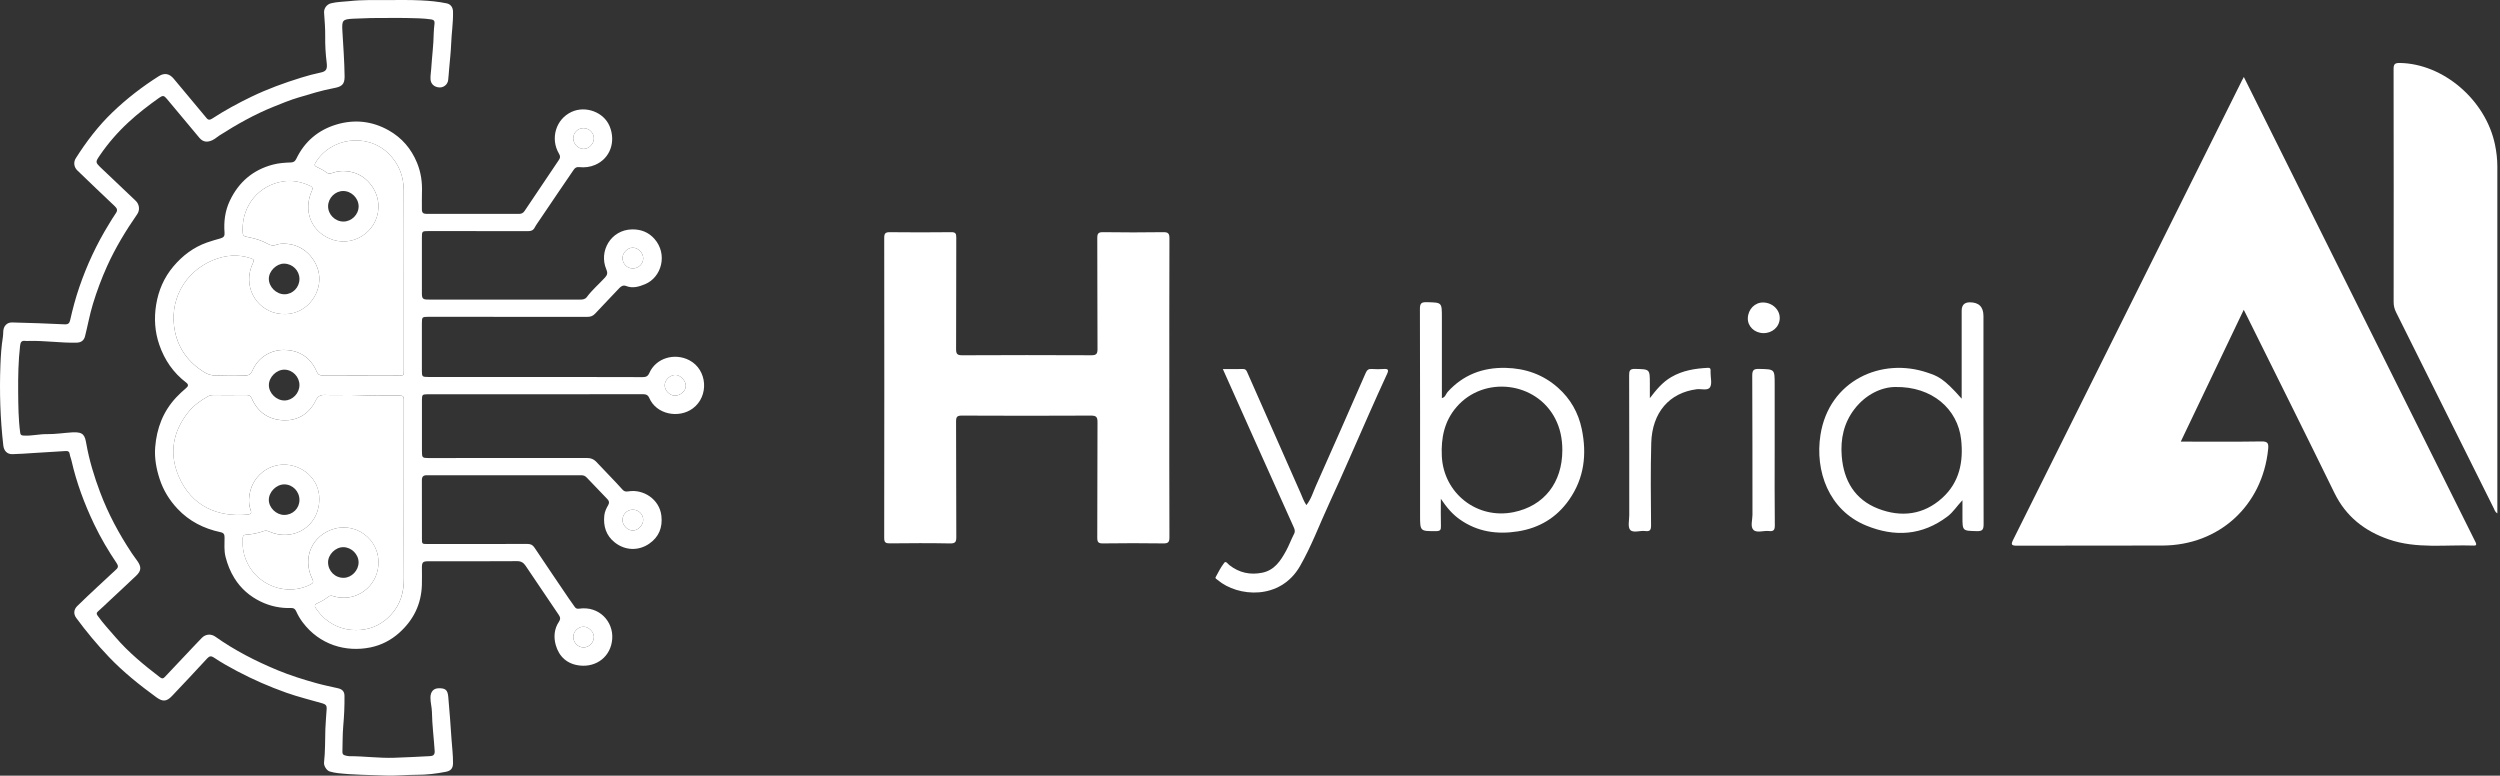 <svg xmlns="http://www.w3.org/2000/svg" width="925" height="287" viewBox="0 0 925 287" fill="none"><rect x="0" y="0" width="925" height="287" fill="#333333" stroke="none"/><path d="M830.181 114.628C822.365 130.988 814.684 147.066 806.884 163.397C817.058 163.397 826.874 163.489 836.687 163.334C839.104 163.294 839.434 164.013 839.215 166.198C837.104 187.067 821.083 201.774 800.116 201.849C782.17 201.917 764.22 201.833 746.273 201.905C744.102 201.913 744.015 201.424 744.908 199.64C773.127 143.049 801.311 86.442 829.498 29.835C829.704 29.418 829.935 29.013 830.22 28.484C837.008 42.119 843.741 55.646 850.481 69.173C872.039 112.451 893.597 155.73 915.156 199.009C915.434 199.565 915.735 200.113 915.993 200.681C916.295 201.341 916.394 201.901 915.346 201.861C904.791 201.484 894.09 203.14 883.773 199.557C874.869 196.466 868.002 191.107 863.751 182.411C853.065 160.545 842.181 138.779 831.372 116.972C831.026 116.277 830.669 115.586 830.185 114.625L830.181 114.628Z" fill="white"></path><path d="M432.644 143.508C432.644 161.933 432.612 180.362 432.691 198.788C432.699 200.651 432.187 201.084 430.389 201.06C422.978 200.957 415.563 200.953 408.156 201.06C406.393 201.088 405.981 200.631 405.989 198.883C406.068 184.673 405.996 170.462 406.076 156.252C406.088 154.345 405.651 153.761 403.658 153.769C387.745 153.856 371.827 153.849 355.909 153.769C354.131 153.761 353.738 154.23 353.746 155.966C353.821 170.176 353.754 184.387 353.833 198.597C353.845 200.432 353.571 201.108 351.503 201.068C344.096 200.917 336.681 200.965 329.27 201.044C327.714 201.06 327.154 200.758 327.154 199.042C327.206 162.032 327.206 125.023 327.162 88.013C327.162 86.384 327.595 85.891 329.242 85.911C336.808 85.991 344.378 85.999 351.944 85.907C353.54 85.888 353.825 86.412 353.821 87.87C353.77 101.611 353.821 115.353 353.754 129.095C353.746 130.831 354.056 131.462 355.993 131.45C371.906 131.363 387.824 131.371 403.742 131.443C405.576 131.45 406.092 130.994 406.08 129.122C405.996 115.46 406.064 101.794 405.996 88.132C405.989 86.432 406.346 85.876 408.156 85.903C415.567 86.015 422.982 86.015 430.389 85.903C432.243 85.876 432.699 86.392 432.691 88.224C432.624 106.649 432.648 125.078 432.648 143.504L432.644 143.508Z" fill="white"></path><path d="M924.016 189.969C923.123 189.401 922.964 188.61 922.639 187.954C910.611 163.828 898.603 139.69 886.564 115.568C885.956 114.348 885.643 113.152 885.647 111.782C885.675 83.055 885.683 54.329 885.627 25.606C885.627 23.826 885.996 23.27 887.89 23.298C903.978 23.54 919.681 36.928 923.139 53.478C923.698 56.16 924.016 58.869 924.016 61.607C924.024 103.991 924.02 146.38 924.02 188.765V189.973L924.016 189.969Z" fill="white"></path><path d="M725.818 147.518C725.818 136.363 725.818 125.672 725.818 114.986C725.818 112.902 726.822 111.859 728.83 111.859C732.197 111.859 733.88 113.552 733.88 116.936C733.88 142.616 733.848 168.3 733.935 193.979C733.943 196.108 733.364 196.573 731.343 196.518C726.107 196.383 726.107 196.482 726.107 191.123C726.107 189.267 726.107 187.412 726.107 185.076C724.035 187.269 722.678 189.494 720.598 191.071C711.202 198.19 701.02 198.786 690.457 194.444C676.6 188.747 671.487 174.247 673.571 160.926C676.727 140.773 696.185 132.033 713.242 137.908C716.815 139.14 719.002 139.728 725.814 147.514L725.818 147.518ZM701.219 143.188C696.495 143.212 690.501 145.671 686.131 151.384C682.225 156.493 680.935 162.376 681.439 168.729C682.157 177.878 686.313 184.882 694.963 188.223C703.434 191.496 711.738 190.531 718.676 184.202C724.992 178.442 726.52 170.898 725.623 162.67C724.389 151.352 714.917 142.946 701.219 143.188Z" fill="white"></path><path d="M533.114 184.577C533.114 188.387 533.054 191.501 533.142 194.612C533.177 195.943 532.987 196.507 531.415 196.515C525.425 196.55 525.425 196.622 525.425 190.671C525.425 165.218 525.457 139.761 525.369 114.308C525.361 112.174 525.961 111.757 527.949 111.809C533.491 111.948 533.495 111.852 533.495 117.382C533.495 127.298 533.495 137.21 533.495 147.297C534.813 146.999 534.956 145.759 535.599 145.044C541.346 138.68 548.607 135.935 557.038 136.114C564.35 136.269 570.911 138.533 576.453 143.455C581.081 147.567 583.995 152.716 585.245 158.711C587.194 168.066 586.182 176.953 580.517 184.998C575.873 191.593 569.49 195.367 561.642 196.606C553.954 197.822 546.634 196.801 540.096 192.165C537.413 190.266 535.313 187.826 533.122 184.569L533.114 184.577ZM578.064 166.604C578.072 162.191 577.219 158.381 575.44 154.917C568.399 141.187 549.051 138.887 538.941 150.57C534.4 155.818 533.153 162.02 533.471 168.761C534.122 182.539 546.495 192.248 560.023 189.503C571.273 187.219 578.04 178.63 578.064 166.604Z" fill="white"></path><path d="M452.452 136.553C455.218 136.553 457.544 136.596 459.867 136.529C460.744 136.501 461.105 136.91 461.411 137.605C468.02 152.574 474.649 167.536 481.25 182.509C481.874 183.927 482.358 185.409 483.358 186.887C485.125 184.71 485.839 182.084 486.915 179.684C493.111 165.816 499.216 151.907 505.306 137.991C505.79 136.886 506.349 136.437 507.552 136.525C509.025 136.632 510.521 136.632 511.994 136.525C513.578 136.414 513.919 136.831 513.225 138.332C510.974 143.179 508.803 148.062 506.631 152.944C501.721 163.992 496.97 175.116 491.889 186.084C488.276 193.883 485.295 201.975 481.004 209.456C473.72 222.152 458.037 220.937 450.511 214.584C450.153 214.282 449.534 214.024 449.788 213.548C450.772 211.716 451.717 209.833 452.987 208.212C453.591 207.442 454.309 208.653 454.825 209.058C458.485 211.931 462.578 212.825 467.079 211.891C471.585 210.957 473.835 207.469 475.84 203.822C476.959 201.788 477.745 199.572 478.817 197.506C479.293 196.588 479.027 195.845 478.69 195.09C473.811 184.189 468.901 173.3 464.011 162.403C460.204 153.917 456.421 145.424 452.452 136.545V136.553Z" fill="white"></path><path d="M610.44 147.316C612.746 144.32 615.028 141.48 618.339 139.537C622.574 137.054 627.191 136.339 631.962 136.093C632.673 136.057 632.955 136.363 632.915 137.046C632.895 137.356 632.915 137.67 632.915 137.984C632.907 139.779 633.522 141.956 632.72 143.267C631.863 144.666 629.473 143.796 627.77 144.018C617.688 145.321 611.277 152.595 610.964 163.913C610.682 174.056 610.813 184.21 610.892 194.356C610.904 196.136 610.452 196.712 608.713 196.482C606.815 196.227 604.259 197.316 603.156 196.037C602.215 194.948 602.826 192.477 602.826 190.614C602.814 173.361 602.842 156.107 602.782 138.85C602.778 137.122 603.068 136.454 605.009 136.498C610.44 136.629 610.444 136.526 610.444 141.925C610.444 143.72 610.444 145.516 610.444 147.312L610.44 147.316Z" fill="white"></path><path d="M656.63 166.747C656.63 175.956 656.571 185.161 656.682 194.366C656.706 196.205 656.142 196.666 654.463 196.479C652.542 196.264 650.065 197.274 648.806 196.09C647.54 194.898 648.417 192.407 648.413 190.492C648.378 173.326 648.437 156.16 648.33 138.998C648.318 136.853 648.933 136.459 650.91 136.503C656.63 136.634 656.63 136.543 656.63 142.168C656.63 150.36 656.63 158.552 656.63 166.747Z" fill="white"></path><path d="M652.352 123.253C649.101 123.162 646.604 120.723 646.692 117.723C646.791 114.43 649.319 111.856 652.396 111.919C655.885 111.991 658.656 114.708 658.497 117.914C658.342 121.025 655.671 123.349 652.352 123.253Z" fill="white"></path><path d="M198.102 139.502C211.368 139.502 224.638 139.483 237.904 139.534C239.13 139.538 239.797 139.065 240.234 138.064C242.659 132.451 249.614 130.433 255.068 133.297C261.757 136.809 262.427 146.614 256.334 151.119C251.194 154.917 242.822 153.415 240.194 147.166C239.805 146.24 239.154 145.859 238.067 145.859C211.384 145.891 184.705 145.883 158.022 145.887C156.335 145.887 156.124 146.105 156.12 147.817C156.116 154.217 156.12 160.613 156.12 167.013C156.12 169.314 156.275 169.477 158.573 169.477C178.044 169.477 197.514 169.492 216.985 169.449C218.584 169.449 219.68 169.842 220.819 171.074C223.971 174.49 227.297 177.748 230.39 181.228C230.937 181.844 231.624 181.959 232.478 181.812C237.932 180.882 244.005 184.624 244.716 190.842C245.216 195.224 243.751 198.724 240.21 201.167C236.276 203.884 231.322 203.757 227.476 200.714C224.249 198.159 223.181 194.699 223.59 190.738C223.729 189.372 224.324 188.085 225.035 186.885C225.515 186.074 225.416 185.379 224.741 184.684C222.169 182.038 219.612 179.377 217.08 176.691C216.504 176.079 215.877 175.837 215.048 175.837C196.01 175.853 176.972 175.861 157.934 175.837C156.541 175.837 156.089 176.401 156.096 177.744C156.132 184.962 156.108 192.177 156.116 199.395C156.116 201.234 156.184 201.286 158.113 201.286C170.466 201.286 182.823 201.302 195.176 201.262C196.367 201.262 197.097 201.62 197.764 202.621C201.98 208.949 206.255 215.238 210.522 221.535C211.217 222.56 211.983 223.537 212.662 224.57C213.075 225.202 213.63 225.297 214.281 225.206C221.748 224.141 226.972 230.009 226.527 236.357C226.067 242.928 220.708 246.92 214.543 246.249C209.847 245.737 206.839 242.96 205.624 238.641C204.826 235.813 205.009 232.706 206.799 230.06C207.406 229.162 207.398 228.479 206.795 227.589C202.659 221.507 198.578 215.385 194.446 209.295C193.727 208.238 192.826 207.614 191.342 207.626C180.382 207.706 169.418 207.666 158.458 207.67C156.462 207.67 156.112 208.02 156.108 210.014C156.108 212.179 156.172 214.348 156.096 216.509C155.85 223.577 152.996 229.397 147.737 234.12C144.652 236.889 141.06 238.721 137.102 239.535C127.984 241.414 118.239 238.586 111.991 230.263C111.039 228.996 110.241 227.641 109.594 226.195C109.252 225.428 108.748 224.932 107.847 224.963C103.854 225.11 100.019 224.312 96.451 222.584C92.43 220.633 89.135 217.789 86.741 213.935C85.209 211.464 84.157 208.83 83.451 206.025C82.851 203.65 83.085 201.246 83.085 198.851C83.085 197.722 82.804 197.162 81.557 196.896C75.428 195.597 70.006 192.856 65.691 188.259C62.694 185.065 60.412 181.407 59.042 177.152C57.804 173.306 57.105 169.433 57.423 165.432C57.978 158.46 60.344 152.215 65.211 147.023C66.362 145.791 67.593 144.675 68.867 143.586C69.653 142.915 69.891 142.315 68.863 141.533C64.107 137.913 60.872 133.178 58.935 127.549C57.284 122.742 56.962 117.827 57.764 112.81C58.617 107.482 60.678 102.703 64.155 98.58C67.537 94.571 71.586 91.492 76.607 89.721C78.259 89.136 79.938 88.672 81.609 88.195C82.776 87.861 83.169 87.305 83.082 86.153C82.756 82.017 83.26 77.993 85.062 74.219C88.345 67.346 93.605 62.833 101.036 60.891C103.239 60.315 105.469 60.184 107.712 60.104C108.728 60.068 109.233 59.584 109.653 58.71C112.742 52.302 117.807 48.063 124.527 46.06C131.176 44.078 137.722 44.789 143.823 48.234C148.693 50.987 152.159 55.027 154.298 60.227C155.763 63.787 156.275 67.469 156.124 71.295C156.045 73.361 156.132 75.431 156.1 77.501C156.085 78.668 156.605 79.133 157.76 79.133C169.2 79.117 180.644 79.113 192.084 79.133C193.013 79.133 193.612 78.78 194.108 78.037C198.312 71.756 202.516 65.479 206.755 59.226C207.303 58.416 207.402 57.836 206.85 56.91C203.528 51.356 205.604 44.07 211.531 41.377C216.691 39.029 223.387 41.464 225.555 46.696C227.897 52.349 225.856 58.594 220.176 61.018C218.299 61.82 216.306 62.055 214.273 61.828C213.353 61.725 212.773 62.059 212.245 62.841C208.196 68.832 204.068 74.771 200.059 80.79C199.293 81.942 198.451 83.058 197.788 84.282C197.264 85.247 196.478 85.525 195.406 85.521C183.149 85.494 170.891 85.501 158.633 85.494C156.156 85.494 156.1 85.533 156.1 87.981C156.1 94.861 156.1 101.742 156.1 108.619C156.1 110.434 156.497 110.839 158.284 110.839C177.079 110.839 195.879 110.839 214.674 110.851C215.639 110.851 216.516 110.728 217.12 109.914C219.1 107.236 221.653 105.095 223.884 102.652C224.753 101.698 224.872 100.9 224.352 99.696C221.454 92.958 226.019 85.041 233.819 84.878C237.146 84.806 240 85.934 242.159 88.394C247.141 94.071 244.795 102.62 238.67 105.151C236.431 106.076 234.113 106.795 231.632 105.81C230.723 105.448 229.897 105.798 229.187 106.557C226.206 109.743 223.153 112.858 220.188 116.06C219.354 116.961 218.465 117.243 217.278 117.239C197.665 117.212 178.048 117.22 158.435 117.22C156.204 117.22 156.096 117.327 156.096 119.611C156.096 125.479 156.096 131.35 156.096 137.218C156.096 139.352 156.227 139.479 158.423 139.479C171.641 139.479 184.863 139.479 198.082 139.479L198.102 139.502ZM149.408 182.074C149.408 170.72 149.4 159.366 149.42 148.012C149.42 147.019 149.336 146.383 148.062 146.383C143.069 146.383 138.079 146.431 133.085 146.216C128.814 146.034 124.527 146.268 120.252 146.133C118.466 146.077 117.572 146.614 116.763 148.274C114.143 153.657 109.483 155.644 105.065 155.509C99.527 155.334 95.415 152.612 93.152 147.416C92.747 146.486 92.172 146.149 91.159 146.157C87.123 146.204 83.082 146.181 79.044 146.173C78.306 146.173 77.604 146.284 76.965 146.645C74.186 148.207 71.626 150.03 69.617 152.565C63.885 159.795 62.523 167.876 66.124 176.246C70.887 187.322 80.593 191.485 91.719 190.365C93.045 190.23 93.109 189.694 92.735 188.685C92.247 187.358 92.076 185.943 92.152 184.573C92.592 176.167 99.904 170.883 107.093 172.059C114.167 173.219 119.553 179.516 117.846 187.683C116.124 195.923 107.625 200.082 99.801 196.757C99.122 196.467 98.483 196.169 97.737 196.443C95.562 197.242 93.319 197.715 91.005 197.834C90.167 197.877 89.83 198.33 89.802 199.137C89.746 200.773 89.762 202.394 90.084 204.015C92.33 215.29 104.715 221.4 114.877 216.267C115.969 215.715 116.072 215.238 115.544 214.173C111.694 206.407 115.508 197.877 123.844 195.601C132.672 193.194 141.751 200.789 139.766 210.797C138.321 218.079 130.803 223.021 123.035 220.494C122.463 220.307 121.991 220.407 121.554 220.752C120.268 221.773 118.839 222.564 117.354 223.235C116.366 223.684 116.322 224.272 116.866 225.051C117.858 226.469 118.922 227.82 120.268 228.94C124.106 232.146 128.489 233.477 133.47 233.056C137.968 232.674 141.667 230.692 144.66 227.462C148.122 223.732 149.467 219.179 149.436 214.106C149.368 203.427 149.416 192.745 149.416 182.066L149.408 182.074ZM149.404 103.55C149.404 92.533 149.444 81.513 149.388 70.497C149.36 65.193 147.602 60.581 143.724 56.783C135.88 49.1 122.308 50.836 116.691 60.287C116.231 61.061 116.409 61.355 117.1 61.721C118.327 62.368 119.633 62.889 120.724 63.763C121.395 64.299 122.038 64.335 122.844 64.037C125.4 63.096 128.008 63.092 130.624 63.799C136.11 65.288 140.294 70.918 140.02 76.956C139.611 85.954 130.303 91.89 121.955 88.282C114.853 85.212 112.19 77.719 115.397 70.58C115.778 69.738 115.675 69.21 114.861 68.828C111.658 67.326 108.292 66.588 104.783 67.124C95.859 68.49 89.695 75.884 89.77 84.969C89.79 87.273 89.885 87.385 92.076 87.802C94.494 88.266 96.836 88.986 98.991 90.181C100.059 90.773 100.988 91.051 102.226 90.575C103.465 90.098 104.866 90.13 106.192 90.229C113.353 90.757 118.327 97.332 118.164 103.534C117.977 110.633 111.527 117.792 102.429 115.936C94.526 114.323 89.619 105.576 93.581 97.356C94.137 96.204 93.843 95.926 92.771 95.564C88.028 93.959 83.395 94.392 78.862 96.248C68.216 100.606 62.337 111.411 64.758 122.773C66.136 129.225 69.863 134.171 75.472 137.667C76.834 138.517 78.266 138.99 79.954 138.934C83.459 138.815 86.976 138.799 90.481 138.942C92.1 139.01 92.823 138.434 93.458 136.996C95.573 132.197 100.214 129.38 105.283 129.487C110.84 129.603 114.945 132.316 117.191 137.52C117.64 138.561 118.251 138.926 119.379 138.922C128.751 138.903 138.127 138.942 147.499 138.962C149.404 138.962 149.408 138.962 149.408 137.043C149.408 125.88 149.408 114.721 149.408 103.557L149.404 103.55ZM110.797 142.482C110.797 139.435 108.292 136.837 105.295 136.773C102.298 136.71 99.448 139.542 99.484 142.55C99.519 145.525 102.29 148.207 105.295 148.179C108.244 148.151 110.797 145.509 110.793 142.482H110.797ZM126.988 70.671C123.999 70.671 121.419 73.266 121.395 76.297C121.371 79.372 123.991 81.986 127.087 81.974C130.104 81.966 132.704 79.356 132.692 76.356C132.68 73.313 130.025 70.671 126.988 70.671ZM110.797 184.982C110.801 181.816 108.288 179.23 105.196 179.222C102.246 179.21 99.456 182.01 99.464 184.974C99.472 187.866 102.23 190.54 105.192 190.524C108.351 190.504 110.793 188.093 110.801 184.986L110.797 184.982ZM132.68 208.051C132.661 205.068 130.021 202.458 127.016 202.45C124.102 202.446 121.359 205.187 121.383 208.087C121.411 211.309 123.983 213.844 127.179 213.796C130.12 213.752 132.696 211.059 132.676 208.051H132.68ZM110.797 103.212C110.797 100.097 108.244 97.559 105.092 97.543C102.294 97.527 99.491 100.296 99.468 103.101C99.44 106.144 102.214 108.901 105.291 108.885C108.328 108.869 110.797 106.322 110.801 103.212H110.797ZM234.105 99.323C236.268 99.323 238.015 97.622 237.995 95.54C237.975 93.534 236.102 91.647 234.129 91.635C232.224 91.624 230.354 93.491 230.326 95.429C230.294 97.539 232.025 99.319 234.109 99.323H234.105ZM237.987 192.339C237.987 190.238 236.241 188.553 234.097 188.577C231.969 188.601 230.302 190.317 230.322 192.475C230.338 194.405 232.227 196.292 234.141 196.288C236.086 196.288 237.991 194.33 237.987 192.339ZM249.658 146.395C251.714 146.447 253.746 144.647 253.758 142.768C253.77 140.941 251.837 138.823 250.082 138.736C248.026 138.632 245.958 140.523 245.934 142.534C245.914 144.441 247.756 146.351 249.662 146.399L249.658 146.395ZM219.739 51.157C219.732 49.108 217.925 47.387 215.81 47.415C213.773 47.443 212.086 49.171 212.102 51.205C212.118 53.259 213.936 55.098 215.933 55.09C217.949 55.079 219.747 53.223 219.739 51.154V51.157ZM215.98 239.555C218.009 239.535 219.779 237.672 219.743 235.598C219.712 233.731 217.711 231.824 215.841 231.88C213.829 231.939 212.07 233.751 212.114 235.721C212.162 237.831 213.924 239.579 215.98 239.559V239.555Z" fill="white"></path><path d="M143.207 6.649C139.682 6.598 135.173 6.693 130.66 6.92C126.726 7.118 126.456 7.519 126.682 11.448C127.008 17.05 127.429 22.648 127.504 28.265C127.548 31.443 126.246 32.102 123.38 32.635C121.153 33.048 118.966 33.604 116.778 34.212C114.635 34.808 112.511 35.467 110.38 36.095C107.256 37.017 104.263 38.272 101.25 39.48C94.188 42.316 87.587 46.039 81.184 50.127C80.303 50.691 79.537 51.414 78.564 51.875C76.71 52.749 75.103 52.57 73.793 51.017C69.744 46.218 65.727 41.387 61.718 36.556C60.662 35.281 60.201 35.261 58.871 36.202C54.918 39.003 51.087 41.951 47.531 45.24C43.541 48.931 39.984 53.007 36.928 57.5C35.229 59.999 35.249 60.062 37.46 62.184C41.684 66.236 45.943 70.252 50.194 74.281C51.564 75.576 51.853 77.685 50.766 79.254C46.53 85.368 42.68 91.705 39.615 98.502C37.571 103.043 35.836 107.691 34.384 112.45C33.189 116.375 32.47 120.412 31.47 124.384C31.065 125.993 30.009 126.744 28.358 126.784C22.404 126.931 16.489 125.966 10.535 126.156C10.15 126.168 9.761 126.184 9.384 126.136C7.959 125.958 7.585 126.554 7.423 127.988C6.784 133.629 6.673 139.294 6.724 144.939C6.772 150.008 6.792 155.101 7.482 160.155C7.613 161.108 8.165 161.128 8.887 161.168C11.73 161.327 14.52 160.592 17.338 160.627C20.518 160.671 23.642 160.159 26.798 159.968C31.045 159.714 31.418 161.267 31.946 164.235C33.038 170.38 34.848 176.304 37.035 182.116C40.04 190.109 44.057 197.593 48.781 204.701C49.444 205.698 50.186 206.643 50.869 207.628C52.361 209.79 52.282 211.196 50.416 212.98C47.261 215.999 44.049 218.959 40.858 221.942C39.318 223.384 37.797 224.85 36.218 226.253C35.578 226.821 35.721 227.234 36.146 227.838C38.151 230.666 40.52 233.177 42.767 235.799C47.602 241.436 53.318 246.092 59.177 250.593C59.923 251.165 60.352 251.149 60.967 250.498C64.707 246.505 68.474 242.537 72.233 238.564C73.054 237.694 73.868 236.812 74.722 235.97C76.115 234.587 78.088 234.436 79.703 235.584C86.844 240.654 94.597 244.602 102.647 247.951C107.402 249.93 112.341 251.459 117.306 252.838C119.867 253.549 122.479 254.061 125.071 254.657C126.635 255.019 127.433 255.845 127.456 257.406C127.512 261.149 127.329 264.883 127.004 268.617C126.726 271.804 126.778 275.021 126.69 278.227C126.67 278.891 126.976 279.336 127.631 279.491C128.143 279.61 128.663 279.789 129.179 279.785C134.744 279.769 140.286 280.567 145.851 280.373C150.261 280.218 154.667 280.011 159.069 279.769C160.201 279.705 160.927 279.364 160.828 277.806C160.518 273.023 159.895 268.26 159.816 263.457C159.788 261.641 159.228 259.862 159.268 258.026C159.312 255.968 160.36 254.725 162.186 254.661C164.813 254.57 165.615 255.285 165.853 257.748C166.357 262.996 166.683 268.256 167.06 273.512C167.27 276.475 167.648 279.431 167.616 282.411C167.596 284.29 166.818 285.199 164.968 285.565C161.392 286.272 157.783 286.689 154.131 286.677C150.245 286.661 146.367 287.126 142.473 286.955C136.634 286.701 130.775 286.721 124.96 286.054C123.963 285.938 122.971 285.732 122.006 285.45C120.855 285.112 119.76 283.352 119.894 282.148C120.359 278.041 120.256 273.909 120.383 269.789C120.462 267.255 120.732 264.728 120.871 262.198C120.927 261.196 120.561 260.608 119.414 260.275C114.913 258.96 110.348 257.871 105.914 256.294C99.666 254.073 93.62 251.428 87.757 248.337C84.792 246.772 81.875 245.131 79.088 243.264C78.183 242.656 77.508 242.699 76.722 243.55C72.395 248.229 68.037 252.886 63.647 257.51C61.646 259.619 60.217 259.715 57.851 257.994C51.639 253.469 45.645 248.678 40.326 243.109C35.983 238.56 31.962 233.733 28.231 228.668C27.147 227.194 27.238 225.565 28.588 224.23C31.081 221.771 33.653 219.392 36.206 216.992C38.476 214.859 40.763 212.741 43.057 210.632C43.879 209.881 43.712 209.198 43.148 208.359C40.072 203.783 37.261 199.043 34.884 194.07C31.256 186.474 28.31 178.628 26.448 170.4C26.27 169.61 25.913 168.847 25.805 168.048C25.678 167.119 25.214 166.825 24.353 166.88C20.383 167.135 16.414 167.373 12.444 167.611C9.82 167.77 7.2 167.993 4.577 168.04C2.592 168.076 1.449 166.785 1.222 164.815C0.095 154.962 -0.226 145.078 0.151 135.182C0.286 131.658 0.512 128.111 1.079 124.607C1.195 123.9 1.163 123.169 1.218 122.45C1.357 120.575 2.632 119.256 4.473 119.307C10.944 119.486 17.418 119.665 23.884 120.003C25.266 120.074 25.714 119.55 25.956 118.453C26.881 114.33 27.973 110.258 29.342 106.257C32.153 98.053 35.793 90.247 40.346 82.862C41.175 81.519 41.973 80.156 42.878 78.861C43.529 77.928 43.43 77.201 42.541 76.366C37.861 71.965 33.236 67.499 28.604 63.046C27.354 61.842 27.127 60.007 28.036 58.569C31.95 52.387 36.364 46.587 41.652 41.518C46.892 36.492 52.619 32.071 58.756 28.185C60.9 26.831 62.726 27.248 64.318 29.179C68.347 34.057 72.427 38.892 76.48 43.751C77.127 44.529 77.774 44.354 78.497 43.886C83.165 40.843 88.051 38.193 93.065 35.773C98.995 32.913 105.164 30.676 111.439 28.73C113.817 27.991 116.223 27.343 118.664 26.835C120.732 26.402 121.177 25.599 120.863 23.088C120.462 19.898 120.28 16.696 120.323 13.482C120.363 10.551 120.121 7.635 119.91 4.719C119.795 3.098 120.883 1.632 122.459 1.227C124.709 0.647 127.02 0.674 129.302 0.416C134.006 -0.112 138.734 0.039 143.461 0.023C147.51 0.007 151.563 -0.057 155.608 0.134C158.851 0.285 162.098 0.579 165.29 1.247C166.727 1.548 167.576 2.685 167.616 4.274C167.719 8.266 167.076 12.215 166.929 16.196C166.814 19.302 166.441 22.401 166.179 25.504C166.064 26.89 165.98 28.277 165.818 29.655C165.627 31.252 164.178 32.432 162.602 32.353C160.673 32.258 159.363 31.066 159.288 29.258C159.232 27.963 159.47 26.676 159.554 25.389C159.832 20.987 160.419 16.605 160.483 12.187C160.498 11.039 160.657 9.891 160.768 8.747C160.856 7.841 160.594 7.333 159.574 7.182C156.525 6.725 153.457 6.745 150.392 6.661C148.328 6.606 146.26 6.649 143.199 6.649H143.207Z" fill="white"></path><path d="M149.404 182.074C149.404 192.753 149.356 203.435 149.423 214.114C149.455 219.187 148.109 223.74 144.648 227.47C141.655 230.7 137.956 232.682 133.458 233.064C128.476 233.485 124.09 232.154 120.256 228.948C118.914 227.828 117.846 226.477 116.854 225.059C116.31 224.28 116.357 223.692 117.342 223.243C118.826 222.568 120.256 221.781 121.542 220.76C121.978 220.415 122.451 220.315 123.022 220.502C130.795 223.029 138.313 218.087 139.754 210.805C141.738 200.798 132.66 193.202 123.832 195.609C115.496 197.882 111.681 206.415 115.532 214.182C116.06 215.246 115.961 215.723 114.865 216.275C104.707 221.408 92.318 215.294 90.071 204.023C89.75 202.403 89.734 200.782 89.79 199.145C89.817 198.342 90.155 197.886 90.992 197.842C93.307 197.723 95.549 197.25 97.725 196.451C98.471 196.177 99.11 196.475 99.789 196.765C107.613 200.09 116.111 195.927 117.834 187.692C119.541 179.52 114.15 173.223 107.081 172.067C99.896 170.891 92.58 176.175 92.14 184.581C92.068 185.952 92.235 187.37 92.723 188.693C93.096 189.702 93.029 190.238 91.707 190.373C80.58 191.493 70.875 187.33 66.112 176.254C62.511 167.884 63.873 159.803 69.605 152.573C71.617 150.034 74.174 148.215 76.952 146.654C77.595 146.292 78.294 146.177 79.032 146.181C83.069 146.193 87.11 146.213 91.147 146.165C92.159 146.153 92.735 146.491 93.14 147.424C95.403 152.625 99.515 155.346 105.052 155.517C109.47 155.656 114.131 153.669 116.75 148.282C117.56 146.622 118.449 146.082 120.24 146.141C124.515 146.276 128.802 146.038 133.073 146.225C138.067 146.439 143.06 146.395 148.05 146.391C149.324 146.391 149.411 147.027 149.408 148.02C149.388 159.374 149.396 170.728 149.396 182.082L149.404 182.074Z" fill="white"></path><path d="M149.406 103.547C149.406 114.71 149.406 125.869 149.406 137.033C149.406 138.951 149.402 138.955 147.496 138.951C138.124 138.932 128.748 138.892 119.376 138.912C118.245 138.912 117.638 138.55 117.189 137.509C114.943 132.305 110.838 129.592 105.281 129.477C100.212 129.369 95.571 132.186 93.456 136.985C92.82 138.423 92.098 138.999 90.478 138.932C86.973 138.789 83.46 138.804 79.951 138.924C78.268 138.979 76.835 138.506 75.47 137.656C69.865 134.164 66.134 129.218 64.756 122.763C62.335 111.401 68.214 100.595 78.86 96.237C83.393 94.382 88.029 93.949 92.769 95.554C93.841 95.915 94.13 96.197 93.579 97.345C89.617 105.565 94.523 114.313 102.427 115.926C111.525 117.781 117.975 110.622 118.162 103.523C118.325 97.322 113.351 90.751 106.19 90.218C104.864 90.119 103.463 90.087 102.224 90.564C100.986 91.041 100.057 90.763 98.989 90.171C96.834 88.975 94.492 88.252 92.074 87.791C89.883 87.37 89.788 87.263 89.768 84.958C89.692 75.877 95.857 68.484 104.781 67.113C108.29 66.577 111.656 67.316 114.859 68.817C115.673 69.199 115.776 69.723 115.395 70.569C112.188 77.708 114.855 85.201 121.953 88.272C130.297 91.883 139.609 85.944 140.018 76.945C140.292 70.911 136.108 65.278 130.622 63.788C128.01 63.077 125.398 63.085 122.842 64.026C122.036 64.324 121.393 64.288 120.722 63.752C119.627 62.878 118.325 62.354 117.098 61.71C116.407 61.345 116.229 61.055 116.689 60.276C122.306 50.825 135.878 49.089 143.721 56.772C147.6 60.57 149.358 65.182 149.386 70.486C149.445 81.502 149.402 92.519 149.402 103.539L149.406 103.547Z" fill="white"></path><path d="M234.106 99.32C232.022 99.32 230.291 97.536 230.323 95.427C230.35 93.488 232.22 91.621 234.125 91.633C236.102 91.645 237.972 93.532 237.992 95.538C238.016 97.62 236.265 99.32 234.102 99.32H234.106Z" fill="white"></path><path d="M237.988 192.337C237.988 194.327 236.086 196.282 234.141 196.285C232.228 196.285 230.338 194.402 230.322 192.472C230.303 190.315 231.97 188.598 234.097 188.574C236.241 188.551 237.984 190.239 237.988 192.337Z" fill="white"></path><path d="M249.657 146.394C247.752 146.346 245.91 144.435 245.93 142.529C245.954 140.522 248.022 138.627 250.078 138.731C251.836 138.822 253.766 140.939 253.754 142.763C253.742 144.646 251.709 146.442 249.653 146.39L249.657 146.394Z" fill="white"></path><path d="M219.739 51.153C219.747 53.219 217.953 55.078 215.932 55.09C213.932 55.102 212.118 53.262 212.102 51.205C212.086 49.17 213.773 47.442 215.809 47.414C217.925 47.383 219.731 49.103 219.739 51.157V51.153Z" fill="white"></path><path d="M215.98 239.548C213.924 239.567 212.162 237.819 212.114 235.71C212.07 233.74 213.829 231.928 215.841 231.868C217.711 231.813 219.712 233.72 219.743 235.587C219.779 237.665 218.013 239.524 215.98 239.544V239.548Z" fill="white"></path></svg>